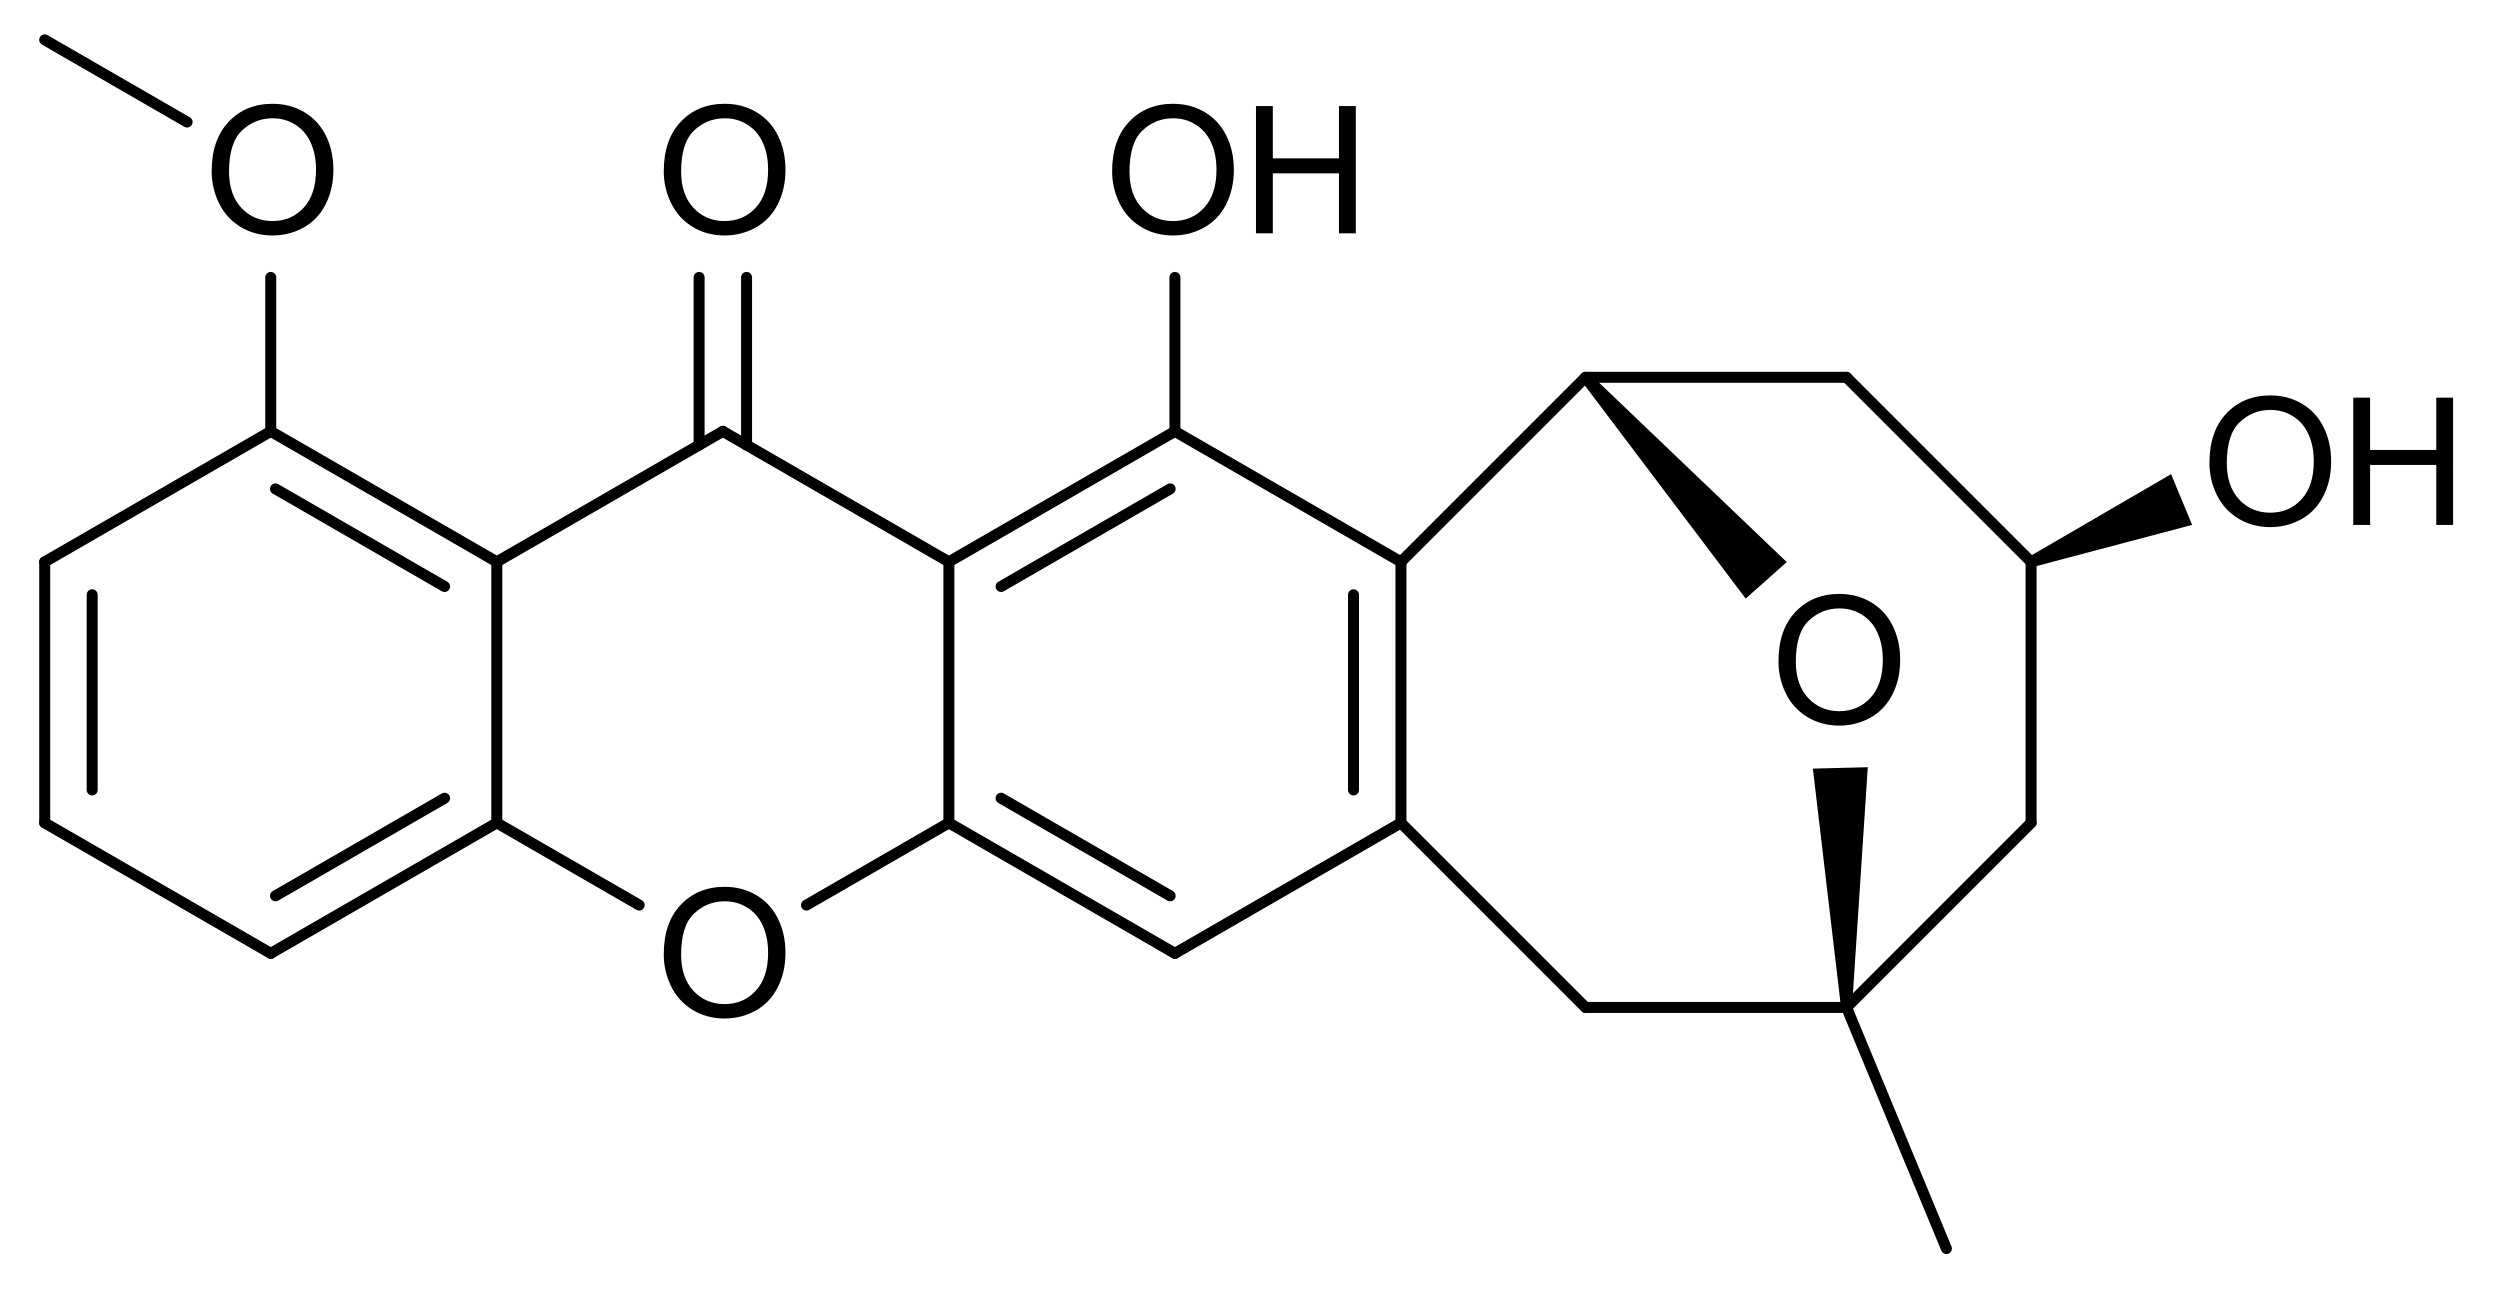 <?xml version="1.0" encoding="UTF-8" standalone="no"?>
<svg
   xmlns:dc="http://purl.org/dc/elements/1.1/"
   xmlns:cc="http://creativecommons.org/ns#"
   xmlns:rdf="http://www.w3.org/1999/02/22-rdf-syntax-ns#"
   xmlns:svg="http://www.w3.org/2000/svg"
   xmlns="http://www.w3.org/2000/svg"
   fill-opacity="1"
   color-rendering="auto"
   color-interpolation="auto"
   text-rendering="auto"
   stroke="black"
   stroke-linecap="square"
   width="675"
   stroke-miterlimit="10"
   shape-rendering="auto"
   stroke-opacity="1"
   fill="black"
   stroke-dasharray="none"
   font-weight="normal"
   stroke-width="1"
   height="348"
   font-family="'Dialog'"
   font-style="normal"
   stroke-linejoin="miter"
   font-size="12px"
   stroke-dashoffset="0"
   image-rendering="auto"
   version="1.1"
   id="svg3961">
  <!--Generated by Marvin with Batik SVG Generator-->
  <defs
     id="genericDefs" />
  <g
     id="g3959">
    <defs
       id="336011565118-defs1">
      <clipPath
         clipPathUnits="userSpaceOnUse"
         id="336011565229-clipPath1">
        <path
           d="M0 0 L675 0 L675 348 L0 348 L0 0 Z"
           id="path3789" />
      </clipPath>
      <clipPath
         clipPathUnits="userSpaceOnUse"
         id="336011565326-clipPath1">
        <path
           d="M-176.895 -229.409 L498.105 -229.409 L498.105 118.591 L-176.895 118.591 L-176.895 -229.409 Z"
           id="path3792" />
      </clipPath>
      <clipPath
         clipPathUnits="userSpaceOnUse"
         id="336011565425-clipPath1">
        <path
           d="M-594.228 -96.734 L80.772 -96.734 L80.772 251.266 L-594.228 251.266 L-594.228 -96.734 Z"
           id="path3795" />
      </clipPath>
      <clipPath
         clipPathUnits="userSpaceOnUse"
         id="33601156522-clipPath1">
        <path
           d="M-477.865 -150.327 L197.135 -150.327 L197.135 197.673 L-477.865 197.673 L-477.865 -150.327 Z"
           id="path3798" />
      </clipPath>
      <clipPath
         clipPathUnits="userSpaceOnUse"
         id="336011565648-clipPath1">
        <path
           d="M-297.958 -17.994 L377.042 -17.994 L377.042 330.006 L-297.958 330.006 L-297.958 -17.994 Z"
           id="path3801" />
      </clipPath>
      <clipPath
         clipPathUnits="userSpaceOnUse"
         id="336011565442-clipPath1">
        <path
           d="M-176.895 -17.99 L498.105 -17.99 L498.105 330.01 L-176.895 330.01 L-176.895 -17.99 Z"
           id="path3804" />
      </clipPath>
      <clipPath
         clipPathUnits="userSpaceOnUse"
         id="336011565347-clipPath1">
        <path
           d="M-54.832 -17.992 L620.168 -17.992 L620.168 330.007 L-54.832 330.007 L-54.832 -17.992 Z"
           id="path3807" />
      </clipPath>
    </defs>
    <g
       text-rendering="geometricPrecision"
       id="g3813">
      <path
         d="M195.908 117.746 L195.908 117.746 L134.878 152.983 C134.169 153.392 133.262 153.149 132.852 152.44 C132.443 151.731 132.686 150.824 133.395 150.414 L133.395 150.414 L194.425 115.178 C195.134 114.768 196.041 115.011 196.451 115.72 C196.86 116.43 196.617 117.337 195.908 117.746 Z"
         stroke="none"
         clip-path="url(#336011565229-clipPath1)"
         id="path3811" />
    </g>
    <g
       text-rendering="geometricPrecision"
       id="g3817">
      <path
         d="M134.878 220.888 L134.878 220.888 L173.321 243.083 C174.03 243.493 174.274 244.4 173.864 245.109 C173.454 245.819 172.547 246.061 171.838 245.652 L171.838 245.652 L133.395 223.456 C132.686 223.047 132.443 222.14 132.852 221.43 C133.262 220.721 134.169 220.478 134.878 220.888 Z"
         stroke="none"
         clip-path="url(#336011565229-clipPath1)"
         id="path3815" />
    </g>
    <g
       text-rendering="geometricPrecision"
       id="g3821">
      <path
         d="M217.012 243.083 L217.012 243.083 L255.455 220.888 C256.164 220.478 257.071 220.721 257.481 221.43 C257.89 222.14 257.647 223.047 256.938 223.456 L256.938 223.456 L218.495 245.652 C217.786 246.061 216.879 245.819 216.469 245.109 C216.06 244.4 216.303 243.493 217.012 243.083 Z"
         stroke="none"
         clip-path="url(#336011565229-clipPath1)"
         id="path3819" />
    </g>
    <g
       text-rendering="geometricPrecision"
       id="g3825">
      <path
         d="M195.908 115.178 L195.908 115.178 L256.938 150.414 C257.647 150.824 257.89 151.731 257.481 152.44 C257.071 153.149 256.164 153.392 255.455 152.983 L255.455 152.983 L194.425 117.746 C193.716 117.337 193.473 116.43 193.882 115.72 C194.292 115.011 195.199 114.768 195.908 115.178 Z"
         stroke="none"
         clip-path="url(#336011565229-clipPath1)"
         id="path3823" />
    </g>
    <g
       text-rendering="geometricPrecision"
       id="g3829">
      <path
         d="M72.364 258.692 L72.364 258.692 L11.333 223.458 C10.623 223.048 10.38 222.141 10.79 221.432 C11.199 220.723 12.106 220.48 12.816 220.889 L12.816 220.889 L73.847 256.123 C74.556 256.533 74.799 257.44 74.39 258.149 C73.98 258.859 73.073 259.102 72.364 258.692 Z"
         stroke="none"
         clip-path="url(#336011565229-clipPath1)"
         id="path3827" />
    </g>
    <g
       text-rendering="geometricPrecision"
       id="g3833">
      <path
         d="M10.591 222.173 C10.591 222.993 11.255 223.656 12.074 223.656 C12.893 223.656 13.557 222.993 13.557 222.173 L13.557 151.702 C13.557 150.883 12.893 150.219 12.074 150.219 C11.255 150.219 10.591 150.883 10.591 151.702 ZM23.404 213.293 C23.404 214.112 24.068 214.776 24.887 214.776 C25.706 214.776 26.37 214.112 26.37 213.293 L26.37 160.582 C26.37 159.763 25.706 159.099 24.887 159.099 C24.068 159.099 23.404 159.763 23.404 160.582 Z"
         stroke="none"
         clip-path="url(#336011565229-clipPath1)"
         id="path3831" />
    </g>
    <g
       text-rendering="geometricPrecision"
       id="g3837">
      <path
         d="M11.333 150.417 L11.333 150.417 L72.364 115.18 C73.073 114.77 73.98 115.013 74.39 115.723 C74.799 116.432 74.556 117.339 73.847 117.749 L73.847 117.749 L12.816 152.986 C12.106 153.396 11.199 153.153 10.79 152.443 C10.38 151.734 10.623 150.827 11.333 150.417 Z"
         stroke="none"
         clip-path="url(#336011565229-clipPath1)"
         id="path3835" />
    </g>
    <g
       text-rendering="geometricPrecision"
       id="g3841">
      <path
         d="M119.298 159.639 C120.007 160.049 120.914 159.806 121.324 159.096 C121.733 158.387 121.49 157.48 120.781 157.071 L75.131 130.717 C74.422 130.307 73.515 130.55 73.106 131.26 C72.696 131.969 72.939 132.876 73.648 133.285 ZM133.395 152.983 C134.105 153.393 135.012 153.149 135.421 152.44 C135.83 151.731 135.587 150.824 134.878 150.414 L73.847 115.18 C73.138 114.77 72.231 115.013 71.821 115.723 C71.412 116.432 71.655 117.339 72.364 117.749 Z"
         stroke="none"
         clip-path="url(#336011565229-clipPath1)"
         id="path3839" />
    </g>
    <g
       text-rendering="geometricPrecision"
       id="g3845">
      <path
         d="M134.878 223.456 C135.587 223.047 135.83 222.14 135.421 221.43 C135.011 220.721 134.104 220.478 133.395 220.888 L72.364 256.124 C71.655 256.533 71.412 257.44 71.821 258.149 C72.231 258.859 73.138 259.102 73.847 258.692 ZM120.781 216.8 C121.49 216.391 121.733 215.484 121.324 214.774 C120.914 214.065 120.007 213.822 119.298 214.232 L73.648 240.587 C72.939 240.996 72.696 241.904 73.105 242.613 C73.515 243.322 74.422 243.565 75.131 243.156 Z"
         stroke="none"
         clip-path="url(#336011565229-clipPath1)"
         id="path3843" />
    </g>
    <g
       text-rendering="geometricPrecision"
       id="g3849">
      <path
         d="M135.62 151.699 L135.62 151.699 L135.62 222.172 C135.62 222.991 134.956 223.655 134.137 223.655 C133.318 223.655 132.654 222.991 132.654 222.172 L132.654 222.172 L132.654 151.699 C132.654 150.88 133.318 150.216 134.137 150.216 C134.956 150.216 135.62 150.88 135.62 151.699 Z"
         stroke="none"
         clip-path="url(#336011565229-clipPath1)"
         id="path3847" />
    </g>
    <g
       text-rendering="geometricPrecision"
       id="g3853">
      <path
         d="M316.486 256.125 L316.486 256.125 L377.517 220.891 C378.227 220.481 379.134 220.724 379.543 221.434 C379.953 222.143 379.71 223.05 379 223.459 L379 223.459 L317.969 258.694 C317.26 259.103 316.353 258.86 315.943 258.151 C315.534 257.442 315.777 256.535 316.486 256.125 Z"
         stroke="none"
         clip-path="url(#336011565229-clipPath1)"
         id="path3851" />
    </g>
    <g
       text-rendering="geometricPrecision"
       id="g3857">
      <path
         d="M363.963 213.294 C363.963 214.113 364.627 214.777 365.446 214.777 C366.265 214.777 366.929 214.113 366.929 213.294 L366.929 160.584 C366.929 159.765 366.265 159.101 365.446 159.101 C364.627 159.101 363.963 159.765 363.963 160.584 ZM376.776 222.175 C376.776 222.994 377.44 223.658 378.259 223.658 C379.078 223.658 379.742 222.994 379.742 222.175 L379.742 151.703 C379.742 150.884 379.078 150.22 378.259 150.22 C377.44 150.22 376.776 150.884 376.776 151.703 Z"
         stroke="none"
         clip-path="url(#336011565229-clipPath1)"
         id="path3855" />
    </g>
    <g
       text-rendering="geometricPrecision"
       id="g3861">
      <path
         d="M377.517 152.988 L377.517 152.988 L316.486 117.75 C315.777 117.341 315.534 116.434 315.943 115.724 C316.353 115.015 317.26 114.772 317.969 115.181 L317.969 115.181 L379 150.419 C379.71 150.828 379.953 151.736 379.543 152.445 C379.134 153.154 378.227 153.397 377.517 152.988 Z"
         stroke="none"
         clip-path="url(#336011565229-clipPath1)"
         id="path3859" />
    </g>
    <g
       text-rendering="geometricPrecision"
       id="g3865">
      <path
         d="M271.035 214.232 C270.326 213.822 269.419 214.065 269.01 214.774 C268.6 215.484 268.843 216.391 269.552 216.8 L315.202 243.157 C315.911 243.566 316.818 243.323 317.228 242.614 C317.637 241.905 317.394 240.998 316.685 240.588 ZM256.938 220.888 C256.229 220.478 255.322 220.721 254.912 221.43 C254.503 222.14 254.746 223.047 255.455 223.456 L316.486 258.694 C317.195 259.103 318.103 258.86 318.512 258.151 C318.922 257.442 318.678 256.535 317.969 256.125 Z"
         stroke="none"
         clip-path="url(#336011565229-clipPath1)"
         id="path3863" />
    </g>
    <g
       text-rendering="geometricPrecision"
       id="g3869">
      <path
         d="M255.455 150.414 C254.746 150.824 254.503 151.731 254.912 152.44 C255.322 153.149 256.229 153.393 256.938 152.983 L317.969 117.75 C318.678 117.341 318.922 116.434 318.512 115.724 C318.103 115.015 317.196 114.772 316.486 115.181 ZM269.552 157.071 C268.843 157.48 268.6 158.387 269.01 159.097 C269.419 159.806 270.326 160.049 271.035 159.639 L316.684 133.287 C317.394 132.877 317.637 131.97 317.227 131.261 C316.818 130.552 315.911 130.309 315.202 130.718 Z"
         stroke="none"
         clip-path="url(#336011565229-clipPath1)"
         id="path3867" />
    </g>
    <g
       text-rendering="geometricPrecision"
       id="g3873">
      <path
         d="M257.68 151.699 L257.68 151.699 L257.68 222.172 C257.68 222.991 257.015 223.655 256.197 223.655 C255.377 223.655 254.714 222.991 254.714 222.172 L254.714 222.172 L254.714 151.699 C254.714 150.88 255.377 150.216 256.197 150.216 C257.015 150.216 257.68 150.88 257.68 151.699 Z"
         stroke="none"
         clip-path="url(#336011565229-clipPath1)"
         id="path3871" />
    </g>
    <g
       text-rendering="geometricPrecision"
       id="g3877">
      <path
         d="M547.344 152.752 L547.344 152.752 L497.513 102.921 C496.934 102.342 496.934 101.403 497.513 100.823 C498.092 100.244 499.031 100.244 499.611 100.823 L499.611 100.823 L549.442 150.654 C550.021 151.233 550.021 152.172 549.442 152.752 C548.862 153.331 547.923 153.331 547.344 152.752 Z"
         stroke="none"
         clip-path="url(#336011565229-clipPath1)"
         id="path3875" />
    </g>
    <g
       text-rendering="geometricPrecision"
       id="g3881">
      <path
         d="M498.562 103.355 L498.562 103.355 L428.09 103.355 C427.271 103.355 426.607 102.691 426.607 101.872 C426.607 101.053 427.271 100.389 428.09 100.389 L428.09 100.389 L498.562 100.389 C499.381 100.389 500.045 101.053 500.045 101.872 C500.045 102.691 499.381 103.355 498.562 103.355 Z"
         stroke="none"
         clip-path="url(#336011565229-clipPath1)"
         id="path3879" />
    </g>
    <g
       text-rendering="geometricPrecision"
       id="g3885">
      <path
         d="M428.09 270.523 L428.09 270.523 L498.562 270.523 C499.381 270.523 500.045 271.187 500.045 272.006 C500.045 272.825 499.381 273.489 498.562 273.489 L498.562 273.489 L428.09 273.489 C427.271 273.489 426.607 272.825 426.607 272.006 C426.607 271.187 427.271 270.523 428.09 270.523 Z"
         stroke="none"
         clip-path="url(#336011565229-clipPath1)"
         id="path3883" />
    </g>
    <g
       text-rendering="geometricPrecision"
       id="g3889">
      <path
         d="M497.513 270.957 L497.513 270.957 L547.344 221.126 C547.923 220.547 548.862 220.547 549.442 221.126 C550.021 221.706 550.021 222.645 549.442 223.224 L549.442 223.224 L499.611 273.055 C499.031 273.634 498.092 273.634 497.513 273.055 C496.934 272.475 496.934 271.536 497.513 270.957 Z"
         stroke="none"
         clip-path="url(#336011565229-clipPath1)"
         id="path3887" />
    </g>
    <g
       text-rendering="geometricPrecision"
       id="g3893">
      <path
         d="M546.91 222.175 L546.91 222.175 L546.91 151.703 C546.91 150.884 547.574 150.22 548.393 150.22 C549.212 150.22 549.876 150.884 549.876 151.703 L549.876 151.703 L549.876 222.175 C549.876 222.994 549.212 223.658 548.393 223.658 C547.574 223.658 546.91 222.994 546.91 222.175 Z"
         stroke="none"
         clip-path="url(#336011565229-clipPath1)"
         id="path3891" />
    </g>
    <g
       text-rendering="geometricPrecision"
       id="g3897">
      <path
         d="M379.308 221.126 L379.308 221.126 L429.139 270.957 C429.718 271.536 429.718 272.475 429.139 273.055 C428.559 273.634 427.62 273.634 427.041 273.055 L427.041 273.055 L377.21 223.224 C376.631 222.645 376.631 221.706 377.21 221.126 C377.789 220.547 378.728 220.547 379.308 221.126 Z"
         stroke="none"
         clip-path="url(#336011565229-clipPath1)"
         id="path3895" />
    </g>
    <g
       text-rendering="geometricPrecision"
       id="g3901">
      <path
         d="M429.139 102.921 L429.139 102.921 L379.308 152.752 C378.728 153.331 377.789 153.331 377.21 152.752 C376.631 152.173 376.631 151.234 377.21 150.655 L377.21 150.655 L427.041 100.823 C427.62 100.244 428.559 100.244 429.139 100.823 C429.718 101.403 429.718 102.342 429.139 102.921 Z"
         stroke="none"
         clip-path="url(#336011565229-clipPath1)"
         id="path3899" />
    </g>
    <g
       text-rendering="geometricPrecision"
       id="g3905">
      <path
         d="M548.393 151.703 L548.96 153.073 L591.869 141.721 L589.031 134.87 L586.193 128.019 L547.825 150.333 Z"
         stroke="none"
         clip-path="url(#336011565229-clipPath1)"
         id="path3903" />
    </g>
    <g
       text-rendering="geometricPrecision"
       id="g3909">
      <path
         d="M499.932 271.438 L499.932 271.438 L526.9 336.546 C527.214 337.303 526.855 338.17 526.098 338.483 C525.341 338.797 524.474 338.438 524.16 337.681 L524.16 337.681 L497.192 272.573 C496.878 271.817 497.238 270.949 497.995 270.636 C498.751 270.322 499.619 270.682 499.932 271.438 Z"
         stroke="none"
         clip-path="url(#336011565229-clipPath1)"
         id="path3907" />
    </g>
    <g
       text-rendering="geometricPrecision"
       id="g3913">
      <path
         d="M428.09 101.872 L426.982 102.858 L471.339 161.618 L476.878 156.688 L482.417 151.758 L429.198 100.886 Z"
         stroke="none"
         clip-path="url(#336011565229-clipPath1)"
         id="path3911" />
    </g>
    <g
       text-rendering="geometricPrecision"
       id="g3917">
      <path
         d="M498.562 272.006 L500.045 271.968 L504.301 207.145 L496.888 207.337 L489.476 207.529 L497.079 272.044 Z"
         stroke="none"
         clip-path="url(#336011565229-clipPath1)"
         id="path3915" />
    </g>
    <g
       text-rendering="geometricPrecision"
       id="g3921">
      <path
         d="M315.745 116.466 L315.745 116.466 L315.746 74.91 C315.746 74.091 316.41 73.427 317.229 73.427 C318.048 73.427 318.712 74.091 318.712 74.91 L318.712 74.91 L318.711 116.466 C318.711 117.285 318.047 117.949 317.228 117.949 C316.409 117.949 315.745 117.285 315.745 116.466 Z"
         stroke="none"
         clip-path="url(#336011565229-clipPath1)"
         id="path3919" />
    </g>
    <g
       text-rendering="geometricPrecision"
       id="g3925">
      <path
         d="M187.277 120.161 C187.277 120.98 187.941 121.644 188.76 121.644 C189.579 121.644 190.243 120.98 190.243 120.161 L190.243 74.906 C190.243 74.087 189.579 73.423 188.76 73.423 C187.941 73.423 187.277 74.087 187.277 74.906 ZM200.09 120.161 C200.09 120.98 200.754 121.644 201.573 121.644 C202.392 121.644 203.056 120.98 203.056 120.161 L203.056 74.906 C203.056 74.087 202.392 73.423 201.573 73.423 C200.754 73.423 200.09 74.087 200.09 74.906 Z"
         stroke="none"
         clip-path="url(#336011565229-clipPath1)"
         id="path3923" />
    </g>
    <g
       text-rendering="geometricPrecision"
       id="g3929">
      <path
         d="M71.622 116.464 L71.622 116.464 L71.622 74.908 C71.622 74.089 72.285 73.425 73.105 73.425 C73.924 73.425 74.588 74.089 74.588 74.908 L74.588 74.908 L74.588 116.464 C74.588 117.283 73.924 117.947 73.105 117.947 C72.286 117.947 71.622 117.283 71.622 116.464 Z"
         stroke="none"
         clip-path="url(#336011565229-clipPath1)"
         id="path3927" />
    </g>
    <g
       text-rendering="geometricPrecision"
       id="g3933">
      <path
         d="M49.776 34.237 L49.776 34.237 L11.332 12.042 C10.622 11.633 10.379 10.726 10.789 10.016 C11.198 9.307 12.105 9.064 12.815 9.473 L12.815 9.473 L51.258 31.668 C51.968 32.078 52.211 32.984 51.801 33.694 C51.392 34.403 50.485 34.646 49.776 34.237 Z"
         stroke="none"
         clip-path="url(#336011565229-clipPath1)"
         id="path3931" />
    </g>
    <g
       text-rendering="geometricPrecision"
       font-size="48px"
       font-family="'Arial'"
       transform="translate(176.895,229.409)"
       id="g3937">
      <g
         aria-label="O"
         id="text3935"
         clip-path="url(#336011565326-clipPath1)"
         style="stroke:none">
        <path
           d="m 2.32,28.266 q 0,-8.555 4.594,-13.383 4.594,-4.852 11.859,-4.852 4.758,0 8.578,2.273 3.82,2.273 5.812,6.352 2.016,4.055 2.016,9.211 0,5.227 -2.109,9.352 -2.109,4.125 -5.977,6.258 -3.867,2.109 -8.344,2.109 -4.852,0 -8.672,-2.344 -3.82,-2.344 -5.789,-6.398 -1.969,-4.055 -1.969,-8.578 z m 4.688,0.07 q 0,6.211 3.328,9.797 3.352,3.562 8.391,3.562 5.133,0 8.438,-3.609 3.328,-3.609 3.328,-10.242 0,-4.195 -1.43,-7.312 -1.406,-3.141 -4.148,-4.852 -2.719,-1.734 -6.117,-1.734 -4.828,0 -8.32,3.328 -3.469,3.305 -3.469,11.062 z"
           style="stroke:none"
           id="path3967" />
      </g>
    </g>
    <g
       text-rendering="geometricPrecision"
       font-size="48px"
       font-family="'Arial'"
       transform="translate(594.228,96.734)"
       id="g3941">
      <g
         aria-label="OH"
         id="text3939"
         clip-path="url(#336011565425-clipPath1)"
         style="stroke:none">
        <path
           d="m 2.32,28.266 q 0,-8.555 4.594,-13.383 4.594,-4.852 11.859,-4.852 4.758,0 8.578,2.273 3.82,2.273 5.812,6.352 2.016,4.055 2.016,9.211 0,5.227 -2.109,9.352 -2.109,4.125 -5.977,6.258 -3.867,2.109 -8.344,2.109 -4.852,0 -8.672,-2.344 -3.82,-2.344 -5.789,-6.398 -1.969,-4.055 -1.969,-8.578 z m 4.688,0.07 q 0,6.211 3.328,9.797 3.352,3.562 8.391,3.562 5.133,0 8.438,-3.609 3.328,-3.609 3.328,-10.242 0,-4.195 -1.43,-7.312 -1.406,-3.141 -4.148,-4.852 -2.719,-1.734 -6.117,-1.734 -4.828,0 -8.32,3.328 -3.469,3.305 -3.469,11.062 z"
           style="stroke:none"
           id="path3970" />
        <path
           d="M 41.156,45 V 10.641 h 4.547 V 24.75 H 63.562 V 10.641 h 4.547 V 45 H 63.562 V 28.805 H 45.703 V 45 Z"
           style="stroke:none"
           id="path3972" />
      </g>
    </g>
    <g
       text-rendering="geometricPrecision"
       font-size="48px"
       font-family="'Arial'"
       transform="translate(477.865,150.327)"
       id="g3945">
      <g
         aria-label="O"
         id="text3943"
         clip-path="url(#33601156522-clipPath1)"
         style="stroke:none">
        <path
           d="m 2.32,28.266 q 0,-8.555 4.594,-13.383 4.594,-4.852 11.859,-4.852 4.758,0 8.578,2.273 3.82,2.273 5.812,6.352 2.016,4.055 2.016,9.211 0,5.227 -2.109,9.352 -2.109,4.125 -5.977,6.258 -3.867,2.109 -8.344,2.109 -4.852,0 -8.672,-2.344 -3.82,-2.344 -5.789,-6.398 -1.969,-4.055 -1.969,-8.578 z m 4.688,0.07 q 0,6.211 3.328,9.797 3.352,3.562 8.391,3.562 5.133,0 8.438,-3.609 3.328,-3.609 3.328,-10.242 0,-4.195 -1.43,-7.312 -1.406,-3.141 -4.148,-4.852 -2.719,-1.734 -6.117,-1.734 -4.828,0 -8.32,3.328 -3.469,3.305 -3.469,11.062 z"
           style="stroke:none"
           id="path3975" />
      </g>
    </g>
    <g
       text-rendering="geometricPrecision"
       font-size="48px"
       font-family="'Arial'"
       transform="translate(297.958,17.994)"
       id="g3949">
      <g
         aria-label="OH"
         id="text3947"
         clip-path="url(#336011565648-clipPath1)"
         style="stroke:none">
        <path
           d="m 2.32,28.266 q 0,-8.555 4.594,-13.383 4.594,-4.852 11.859,-4.852 4.758,0 8.578,2.273 3.82,2.273 5.812,6.352 2.016,4.055 2.016,9.211 0,5.227 -2.109,9.352 -2.109,4.125 -5.977,6.258 -3.867,2.109 -8.344,2.109 -4.852,0 -8.672,-2.344 -3.82,-2.344 -5.789,-6.398 -1.969,-4.055 -1.969,-8.578 z m 4.688,0.07 q 0,6.211 3.328,9.797 3.352,3.562 8.391,3.562 5.133,0 8.438,-3.609 3.328,-3.609 3.328,-10.242 0,-4.195 -1.43,-7.312 -1.406,-3.141 -4.148,-4.852 -2.719,-1.734 -6.117,-1.734 -4.828,0 -8.32,3.328 -3.469,3.305 -3.469,11.062 z"
           style="stroke:none"
           id="path3978" />
        <path
           d="M 41.156,45 V 10.641 h 4.547 V 24.75 H 63.562 V 10.641 h 4.547 V 45 H 63.562 V 28.805 H 45.703 V 45 Z"
           style="stroke:none"
           id="path3980" />
      </g>
    </g>
    <g
       text-rendering="geometricPrecision"
       font-size="48px"
       font-family="'Arial'"
       transform="translate(176.895,17.99)"
       id="g3953">
      <g
         aria-label="O"
         id="text3951"
         clip-path="url(#336011565442-clipPath1)"
         style="stroke:none">
        <path
           d="m 2.32,28.266 q 0,-8.555 4.594,-13.383 4.594,-4.852 11.859,-4.852 4.758,0 8.578,2.273 3.82,2.273 5.812,6.352 2.016,4.055 2.016,9.211 0,5.227 -2.109,9.352 -2.109,4.125 -5.977,6.258 -3.867,2.109 -8.344,2.109 -4.852,0 -8.672,-2.344 -3.82,-2.344 -5.789,-6.398 -1.969,-4.055 -1.969,-8.578 z m 4.688,0.07 q 0,6.211 3.328,9.797 3.352,3.562 8.391,3.562 5.133,0 8.438,-3.609 3.328,-3.609 3.328,-10.242 0,-4.195 -1.43,-7.312 -1.406,-3.141 -4.148,-4.852 -2.719,-1.734 -6.117,-1.734 -4.828,0 -8.32,3.328 -3.469,3.305 -3.469,11.062 z"
           style="stroke:none"
           id="path3983" />
      </g>
    </g>
    <g
       text-rendering="geometricPrecision"
       font-size="48px"
       font-family="'Arial'"
       transform="translate(54.832,17.992)"
       id="g3957">
      <g
         aria-label="O"
         id="text3955"
         clip-path="url(#336011565347-clipPath1)"
         style="stroke:none">
        <path
           d="m 2.32,28.266 q 0,-8.555 4.594,-13.383 4.594,-4.852 11.859,-4.852 4.758,0 8.578,2.273 3.82,2.273 5.812,6.352 2.016,4.055 2.016,9.211 0,5.227 -2.109,9.352 -2.109,4.125 -5.977,6.258 -3.867,2.109 -8.344,2.109 -4.852,0 -8.672,-2.344 -3.82,-2.344 -5.789,-6.398 -1.969,-4.055 -1.969,-8.578 z m 4.688,0.07 q 0,6.211 3.328,9.797 3.352,3.562 8.391,3.562 5.133,0 8.438,-3.609 3.328,-3.609 3.328,-10.242 0,-4.195 -1.43,-7.312 -1.406,-3.141 -4.148,-4.852 -2.719,-1.734 -6.117,-1.734 -4.828,0 -8.32,3.328 -3.469,3.305 -3.469,11.062 z"
           style="stroke:none"
           id="path3986" />
      </g>
    </g>
  </g>
</svg>
